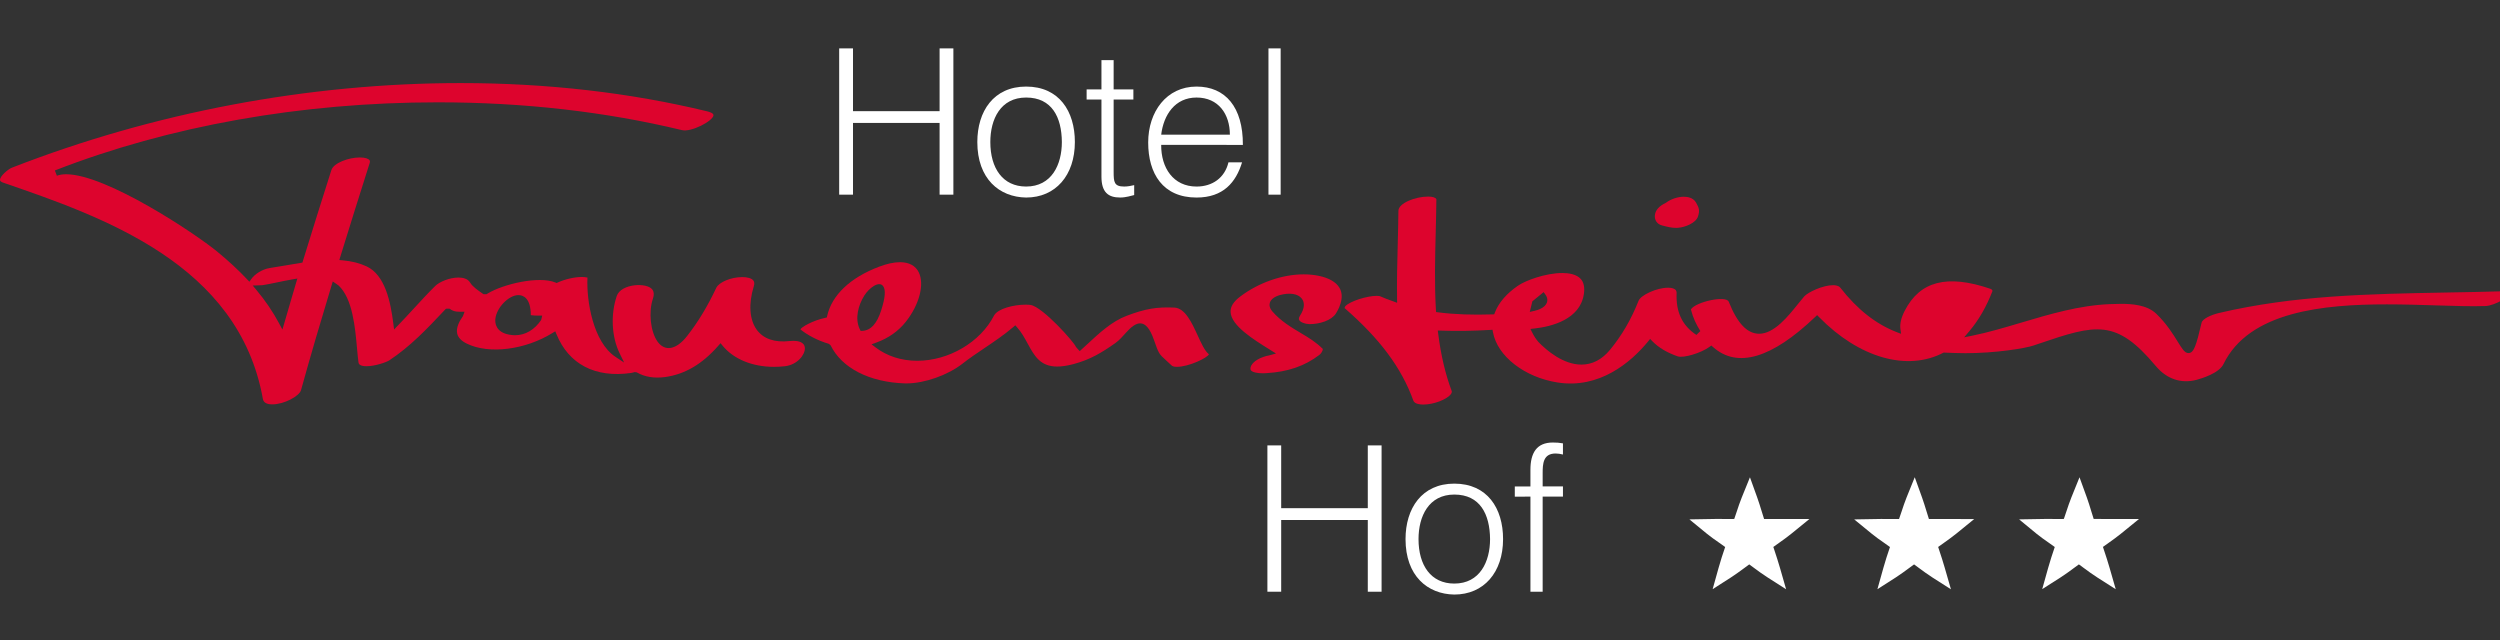 <?xml version="1.0" encoding="utf-8"?>
<!-- Generator: Adobe Illustrator 16.0.0, SVG Export Plug-In . SVG Version: 6.00 Build 0)  -->
<!DOCTYPE svg PUBLIC "-//W3C//DTD SVG 1.1//EN" "http://www.w3.org/Graphics/SVG/1.1/DTD/svg11.dtd">
<svg version="1.1" id="Ebene_1" xmlns="http://www.w3.org/2000/svg" xmlns:xlink="http://www.w3.org/1999/xlink" x="0px" y="0px"
	 width="250px" height="64px" viewBox="0 0 250 64" enable-background="new 0 0 250 64" xml:space="preserve">
<rect x="0" y="0" width="250" height="64" fill="#333333" stroke="none"/>
<g>
	<g>
		<g>
			<path fill="#DD042D" d="M46.079,8.308c-15.178,0-30.703,2.928-44.897,8.465C0.809,16.92-0.007,17.607,0,17.994
				c0.002,0.106,0.108,0.197,0.316,0.27c9.941,3.425,23.557,8.12,25.972,21.628c0.065,0.36,0.38,0.545,0.939,0.545
				c1.199,0,2.712-0.832,2.873-1.418c0.971-3.514,2.005-7.004,3.062-10.493l0.115-0.382l0.578,0.403
				c1.401,1.304,1.66,4.185,1.848,6.292c0.046,0.52,0.09,0.993,0.145,1.393c0.012,0.099,0.052,0.39,0.8,0.39
				c0.867,0,2.009-0.408,2.28-0.586c2.109-1.396,3.754-3.136,5.495-4.982l0.172-0.183l0.354-0.008
				c0.312,0.241,0.589,0.308,0.956,0.308h0.551l-0.163,0.442c-0.34,0.475-0.716,1.165-0.57,1.758
				c0.097,0.39,0.413,0.721,0.942,0.982c2.215,1.101,5.852,0.635,8.581-1.053l0.283-0.172l0.126,0.309
				c1.215,2.965,3.851,4.375,7.455,3.859c0.085-0.01,0.168-0.037,0.252-0.059l0.114-0.031l0.2,0.031
				c0.796,0.455,1.729,0.613,2.828,0.467c1.973-0.268,3.717-1.29,5.331-3.135l0.219-0.25l0.212,0.258
				c1.104,1.34,2.977,2.107,5.14,2.107l0,0c0.351,0,0.712-0.021,1.078-0.061c1.276-0.143,2.038-1.176,2.003-1.826
				c-0.035-0.619-0.728-0.714-1.138-0.714c-0.119,0-0.248,0.011-0.385,0.021c-1.514,0.172-2.621-0.226-3.282-1.119
				c-0.737-1-0.848-2.593-0.301-4.364c0.075-0.242,0.061-0.425-0.041-0.563c-0.163-0.221-0.568-0.349-1.112-0.349
				c-1.117,0-2.332,0.503-2.603,1.078c-0.862,1.836-1.814,3.41-2.912,4.812c-1.103,1.411-2.236,1.567-2.959,0.561
				c-0.707-0.987-0.917-2.958-0.459-4.303c0.125-0.367,0.106-0.669-0.055-0.895c-0.536-0.745-3.14-0.608-3.564,0.638
				c-0.627,1.845-0.516,4.093,0.285,5.726l0.454,0.93l-0.863-0.568c-2.257-1.489-2.918-5.65-2.805-7.933
				c-0.019,0.018-0.137-0.058-0.568-0.058c-0.714,0-1.702,0.226-2.402,0.552L55.665,28.3l-0.115-0.047
				c-1.687-0.696-5.236,0.172-6.736,1.071l-0.156,0.093H48.35c-0.572-0.392-1.091-0.747-1.342-1.166
				c-0.243-0.408-0.762-0.496-1.155-0.496c-0.909,0-1.91,0.432-2.319,0.833c-0.742,0.729-1.452,1.504-2.163,2.277
				c-0.514,0.557-1.028,1.117-1.554,1.658l-0.41,0.425l-0.073-0.581c-0.277-2.214-0.831-4.863-2.673-5.728
				c-0.687-0.321-1.465-0.52-2.383-0.604l-0.347-0.03l0.102-0.333c0.965-3.124,1.939-6.245,2.933-9.361
				c0.055-0.167,0.017-0.251-0.018-0.295c-0.093-0.132-0.398-0.27-0.968-0.27c-1.128,0-2.615,0.552-2.841,1.261
				c-0.968,3.024-1.911,6.053-2.846,9.086l-0.052,0.168l-1.632,0.273c-0.549,0.092-1.084,0.185-1.594,0.262
				c-0.845,0.125-1.565,0.656-1.876,1.096l-0.199,0.282l-0.236-0.251c-0.884-0.935-1.854-1.837-2.97-2.751
				c-2.271-1.869-11.135-7.746-15.121-7.746c-0.358,0-0.667,0.048-0.917,0.146c-0.002,0-0.005,0-0.006,0l0,0v0.002l-0.205-0.527
				c11.426-4.457,24.67-6.815,38.3-6.815c8.564,0,16.779,0.936,24.417,2.782c0.915,0.221,3.078-0.896,3.147-1.481
				c0.025-0.215-0.429-0.354-0.626-0.399C62.975,9.258,54.682,8.308,46.079,8.308L46.079,8.308z M51.502,33.523
				c-0.187,0-0.379-0.019-0.578-0.057c-1.36-0.246-1.425-1.172-1.39-1.556c0.102-1.124,1.33-2.4,2.306-2.4
				c0.46,0,1.232,0.263,1.242,2.004c0.023-0.014,0.178,0.045,0.615,0.045h0.527l-0.106,0.435
				C53.46,32.979,52.53,33.523,51.502,33.523L51.502,33.523z M28.242,32.957l-0.325-0.605c-0.63-1.182-1.375-2.278-2.277-3.357
				l-0.367-0.441l0.571-0.021c0.243-0.005,0.334-0.005,0.456-0.022c0.392-0.06,0.857-0.159,1.366-0.264
				c0.51-0.106,1.062-0.222,1.621-0.318l0.45-0.074l-0.132,0.437c-0.237,0.778-0.461,1.561-0.686,2.341L28.242,32.957L28.242,32.957
				z"/>
		</g>
		<g>
			<path fill="#DD042D" d="M90,26.219c-0.603,0-1.31,0.155-2.102,0.455c-2.867,1.089-4.705,2.831-5.177,4.9l-0.041,0.174
				l-0.175,0.04c-1.259,0.273-2.383,0.931-2.464,1.155c0.75,0.589,1.718,1.111,2.846,1.44l0.174,0.146
				c1.106,2.275,3.887,3.699,7.44,3.811h0.166c1.781,0,4.132-0.831,5.59-1.979c0.661-0.521,1.414-1.026,2.183-1.545
				c0.987-0.666,2.008-1.354,2.879-2.104l0.209-0.182l0.185,0.208c0.435,0.487,0.75,1.062,1.054,1.62
				c0.674,1.232,1.254,2.297,2.956,2.297c0.466,0,1.007-0.082,1.61-0.241c1.654-0.442,2.8-1.114,4.222-2.121
				c0.373-0.267,0.704-0.644,1.026-1.003c1.011-1.147,2-1.622,2.806,0.68c0.495,1.405,0.495,1.405,1.215,2.059l0.584,0.537
				c0.08,0.074,0.264,0.117,0.504,0.117c1.208,0,3.091-0.92,3.202-1.258c-0.406-0.314-0.75-1.066-1.114-1.861
				c-0.592-1.292-1.262-2.756-2.343-2.805c-1.76-0.076-2.901,0.113-4.768,0.821c-1.481,0.562-2.702,1.696-3.882,2.789l-0.814,0.746
				l-0.375-0.421c-0.142-0.441-3.338-4.024-4.541-4.199c-0.138-0.019-0.303-0.029-0.486-0.029c-1.254,0-2.821,0.419-3.168,1.095
				c-1.365,2.659-4.523,4.516-7.679,4.516c-1.58,0-3.018-0.464-4.159-1.332l-0.41-0.312l0.484-0.177
				c1.215-0.444,2.207-1.144,2.946-2.078c1.348-1.705,1.881-3.734,1.3-4.938C91.558,26.573,90.907,26.219,90,26.219L90,26.219z
				 M86.064,33.092l-0.083-0.167c-0.536-1.094-0.125-2.446,0.438-3.351c0.493-0.789,1.485-1.521,1.896-0.96
				c0.271,0.37,0.207,1.163-0.196,2.42c-0.428,1.336-1.04,2.007-1.87,2.051L86.064,33.092L86.064,33.092z"/>
		</g>
		<g>
			<path fill="#DD042D" d="M134.453,30.805c3.535,3.072,5.699,5.972,6.885,9.265c0.129,0.346,0.736,0.386,0.99,0.386
				c1.041,0,2.385-0.513,2.768-1.056c0.107-0.154,0.092-0.25,0.07-0.308c-0.631-1.688-1.072-3.558-1.346-5.713l-0.041-0.328
				l0.332,0.011c1.617,0.061,3.248,0.025,4.889-0.069l0.25-0.015l0.045,0.244c0.441,2.396,3.156,4.508,6.455,5.025
				c4.146,0.66,7.299-1.954,9.064-4.109l0.199-0.248l0.219,0.229c0.629,0.643,1.457,1.139,2.531,1.514
				c0.565,0.204,2.354-0.333,3.186-0.947l0.184-0.135l0.172,0.153c2.435,2.164,5.881,1.124,10.205-3.002l0.201-0.191l0.195,0.198
				c3.979,4.066,8.814,5.473,12.459,3.549c0.814,0.032,1.502,0.061,2.191,0.061c3.024,0,5.981-0.49,6.791-0.766l0.555-0.188
				c5.711-1.941,7.709-2.508,11.678,2.239c1.088,1.301,2.529,1.785,4.078,1.379c0.52-0.141,2.248-0.662,2.689-1.571
				c2.563-5.295,10.08-5.976,16.344-5.976c1.695,0,3.367,0.054,4.928,0.103c1.838,0.058,3.52,0.11,4.92,0.065
				c0.936-0.025,2.631-1.044,2.688-1.401c0.021,0.044-0.153-0.079-0.686-0.082c-2.076,0.064-3.975,0.097-5.867,0.131
				c-7.846,0.146-15.256,0.279-22.791,2.051c-0.789,0.189-1.635,0.582-1.727,0.973c-0.545,2.349-0.785,3.03-1.307,3.032
				c-0.373,0-0.619-0.398-1.068-1.125c-0.469-0.761-1.111-1.801-2.152-2.806c-0.924-0.892-2.438-0.992-3.5-0.992
				c-0.391,0-0.768,0.012-1.113,0.027c-3.07,0.118-6.035,1.002-8.904,1.855c-1.694,0.503-3.297,0.981-4.901,1.304l-0.795,0.16
				l0.522-0.617c0.938-1.109,1.715-2.46,2.312-4.017c-0.019-0.115-0.097-0.179-0.224-0.221c-4.325-1.473-7.041-0.758-8.559,2.211
				c-0.354,0.688-0.496,1.302-0.424,1.822l0.064,0.473l-0.447-0.172c-2.082-0.81-3.926-2.262-5.633-4.444
				c-0.16-0.204-0.486-0.247-0.732-0.247c-1.004,0-2.504,0.702-2.877,1.128c-0.186,0.21-0.393,0.467-0.617,0.749
				c-1.008,1.258-2.389,2.979-3.885,2.979c-1.197,0-2.191-1.048-3.041-3.201c-0.26-0.653-3.262-0.009-3.787,0.762
				c0.221,0.879,0.535,1.508,0.947,2.174l-0.395,0.383c-1.41-0.922-2.058-2.283-1.98-4.161c0.006-0.151-0.029-0.267-0.109-0.351
				c-0.131-0.135-0.395-0.208-0.746-0.208c-1.172,0-2.729,0.757-2.943,1.292c-0.743,1.88-1.686,3.493-2.866,4.924
				c-0.81,0.976-1.769,1.472-2.854,1.472c-1.828,0-3.479-1.418-4.301-2.262c-0.242-0.281-0.441-0.584-0.619-0.943l-0.18-0.36
				l0.4-0.045c1.692-0.188,4.588-0.896,4.949-3.471c0.092-0.639-0.013-1.135-0.306-1.473c-0.437-0.499-1.246-0.603-1.853-0.603
				c-1.678,0-3.692,0.753-4.444,1.273c-1.149,0.798-1.924,1.697-2.299,2.68l-0.068,0.178l-0.188,0.005
				c-1.934,0.064-3.782,0.008-5.396-0.204l-0.231-0.029l-0.015-0.232c-0.151-2.552-0.086-5.161-0.021-7.688
				c0.027-1.128,0.06-2.257,0.068-3.381c-0.113-0.154-0.367-0.247-0.826-0.247c-1.303,0-2.963,0.668-2.971,1.42
				c-0.01,1.142-0.041,2.288-0.07,3.436c-0.047,1.784-0.092,3.574-0.065,5.355l0.006,0.41l-0.387-0.142
				c-0.56-0.203-0.935-0.339-1.308-0.507c-0.028-0.014-0.125-0.045-0.35-0.045c-0.928,0-2.65,0.514-3.141,1.041L134.453,30.805z
				 M130.369,27.435c-2.139,0-4.516,0.83-6.359,2.228c-0.665,0.503-0.978,1.008-0.952,1.541c0.064,1.364,2.292,2.746,3.918,3.755
				l0.625,0.389l-0.646,0.182c-0.806,0.143-1.741,0.58-1.895,1.201c-0.043,0.172,0.002,0.252,0.037,0.302
				c0.146,0.186,0.585,0.295,1.207,0.295l0.35-0.015c2.147-0.131,3.826-0.711,5.283-1.824c0.164-0.125,0.342-0.393,0.348-0.592
				c-0.701-0.699-1.426-1.133-2.127-1.547c-1.035-0.617-2.105-1.257-2.92-2.208c-0.33-0.384-0.314-0.707-0.242-0.904
				c0.197-0.556,0.998-0.754,1.334-0.811c0.947-0.172,1.654,0.048,1.932,0.559c0.16,0.292,0.244,0.801-0.26,1.581
				c-0.172,0.266-0.105,0.395-0.082,0.435c0.115,0.22,0.57,0.398,1.033,0.41c0.002,0,0.002,0,0.004,0
				c1.01,0,2.186-0.366,2.633-1.062c0.137-0.212,0.236-0.417,0.328-0.619l0.135-0.383c0.188-0.604,0.15-1.133-0.109-1.572
				c-0.34-0.574-1.055-0.985-2.071-1.194C131.393,27.484,130.889,27.435,130.369,27.435L130.369,27.435z M152.977,31.191l0.26-1.061
				c0.484-0.407,0.72-0.581,0.892-0.727l0.233-0.194l0.177,0.247c0.246,0.344,0.217,0.635,0.146,0.817
				c-0.203,0.531-0.949,0.751-1.265,0.818L152.977,31.191L152.977,31.191z"/>
		</g>
		<g>
			<path fill="#DD042D" d="M165.83,21.97c0-0.004,0.002-0.009,0.002-0.013c0.014,0.026,0.006,0.053,0.021,0.083
				C165.846,22.02,165.838,21.997,165.83,21.97z"/>
			<path fill="#DD042D" d="M165.635,22.156c0.123,0.189,0.318,0.324,0.568,0.388c0.518,0.137,0.932,0.243,1.391,0.243l0.189-0.005
				c0.721-0.049,1.822-0.479,2.023-1.155c0.176-0.579,0.112-0.815-0.207-1.378c-0.285-0.5-0.888-0.574-1.22-0.574
				c-0.606,0-1.291,0.229-1.784,0.602c-0.388,0.189-0.634,0.368-0.82,0.588c-0.262,0.311-0.357,0.721-0.246,1.073
				c0.018,0.051,0.037,0.1,0.062,0.144l0.027,0.053c0.004,0.007,0.01,0.014,0.014,0.022l-0.026,0.018L165.635,22.156L165.635,22.156
				z"/>
		</g>
	</g>
	<g>
		<path fill="#FFFFFF" d="M83.918,19.466V4.839H85.3v6.278h8.659V4.839h1.379v14.627h-1.379v-7.173H85.3v7.173H83.918z"/>
		<path fill="#FFFFFF" d="M97.732,14.202c0-3.068,1.627-5.545,4.879-5.545c3.291,0,4.876,2.46,4.876,5.545
			c0,3.334-1.929,5.552-4.876,5.552C99.928,19.713,97.732,17.883,97.732,14.202z M102.611,9.754c-2.562,0-3.578,2.174-3.578,4.447
			c0,2.623,1.242,4.453,3.578,4.453c2.559,0,3.575-2.194,3.575-4.453C106.167,11.725,105.192,9.754,102.611,9.754z"/>
		<path fill="#FFFFFF" d="M113.418,19.506c-0.283,0.062-0.812,0.247-1.403,0.247c-1.197,0-1.87-0.529-1.87-2.095V9.956h-1.483V8.942
			h1.483V6.015h1.219v2.927h1.974v1.013h-1.974v7.214c0,1.035,0.042,1.485,1.059,1.485c0.324,0,0.67-0.062,0.996-0.141
			L113.418,19.506L113.418,19.506z"/>
		<path fill="#FFFFFF" d="M116.119,14.489c-0.02,2.275,1.199,4.166,3.536,4.166c1.585,0,2.823-0.873,3.19-2.42h1.361
			c-0.61,1.993-1.869,3.519-4.551,3.519c-3.373,0-4.836-2.399-4.836-5.507c0-3.069,1.829-5.59,4.836-5.59
			c2.885,0,4.653,2.054,4.633,5.833L116.119,14.489L116.119,14.489z M122.988,13.47c0-2.051-1.138-3.716-3.333-3.716
			c-2.154,0-3.294,1.728-3.536,3.716H122.988z"/>
		<path fill="#FFFFFF" d="M126.846,19.466V4.839h1.219v14.627H126.846z"/>
	</g>
	<g>
		<g>
			<g>
				<path fill="#FFFFFF" d="M178.611,58.926l-1.859-1.188c-0.479-0.305-0.93-0.635-1.379-0.969c-0.15-0.11-0.299-0.223-0.449-0.33
					c-0.174,0.127-0.35,0.256-0.523,0.386c-0.438,0.319-0.868,0.639-1.297,0.913l-1.84,1.179l0.586-2.104
					c0.187-0.68,0.426-1.412,0.666-2.113c-0.217-0.16-0.438-0.312-0.656-0.467c-0.396-0.273-0.793-0.551-1.166-0.856l-1.754-1.438
					l2.677-0.045l1.334,0.006c0.161,0,0.321,0,0.473-0.004c0.086-0.242,0.168-0.492,0.25-0.738c0.158-0.477,0.315-0.953,0.5-1.407
					l0.82-2.022l0.739,2.055c0.158,0.439,0.297,0.898,0.439,1.359c0.076,0.254,0.154,0.506,0.236,0.756l4.531,0.004l-1.82,1.48
					c-0.395,0.319-0.811,0.617-1.229,0.914c-0.187,0.131-0.373,0.264-0.558,0.398l0.094,0.285c0.199,0.603,0.398,1.205,0.576,1.828
					L178.611,58.926L178.611,58.926z"/>
			</g>
		</g>
		<g>
			<g>
				<path fill="#FFFFFF" d="M195.094,58.93l-1.861-1.189c-0.475-0.305-0.926-0.637-1.375-0.969c-0.149-0.109-0.301-0.222-0.45-0.332
					c-0.173,0.125-0.343,0.25-0.513,0.375c-0.44,0.326-0.879,0.647-1.312,0.926l-1.842,1.178l0.59-2.107
					c0.188-0.677,0.426-1.408,0.666-2.11c-0.215-0.16-0.437-0.313-0.654-0.466c-0.397-0.274-0.795-0.553-1.163-0.857l-1.759-1.438
					l2.677-0.045l1.336,0.006c0.162,0,0.319,0,0.471-0.004c0.088-0.25,0.174-0.504,0.258-0.758c0.156-0.473,0.312-0.941,0.492-1.389
					l0.82-2.029l0.741,2.061c0.156,0.436,0.296,0.892,0.435,1.348c0.078,0.26,0.158,0.516,0.24,0.768l4.53,0.006l-1.817,1.479
					c-0.394,0.317-0.808,0.612-1.226,0.91c-0.188,0.133-0.375,0.267-0.562,0.401l0.109,0.336c0.193,0.582,0.387,1.172,0.559,1.779
					L195.094,58.93L195.094,58.93z"/>
			</g>
		</g>
		<g>
			<g>
				<path fill="#FFFFFF" d="M211.574,58.923l-1.857-1.185c-0.48-0.307-0.932-0.639-1.383-0.973
					c-0.148-0.107-0.297-0.219-0.445-0.326c-0.172,0.125-0.344,0.25-0.516,0.377c-0.438,0.324-0.877,0.646-1.309,0.922l-1.842,1.175
					l0.588-2.104c0.188-0.676,0.428-1.408,0.666-2.109c-0.211-0.156-0.429-0.311-0.648-0.461c-0.4-0.277-0.797-0.557-1.17-0.862
					l-1.746-1.438l2.668-0.045l1.332,0.006c0.164,0,0.322,0,0.473-0.004c0.088-0.252,0.174-0.508,0.26-0.769
					c0.154-0.466,0.312-0.933,0.49-1.377l0.816-2.022l0.744,2.051c0.158,0.44,0.299,0.902,0.438,1.363
					c0.078,0.252,0.156,0.508,0.236,0.754l4.53,0.006l-1.819,1.479c-0.394,0.319-0.812,0.617-1.229,0.914
					c-0.186,0.131-0.371,0.265-0.557,0.397l0.1,0.304c0.199,0.597,0.396,1.192,0.572,1.812L211.574,58.923L211.574,58.923z"/>
			</g>
		</g>
	</g>
	<g>
		<path fill="#FFFFFF" d="M126.74,59.172V44.54h1.379v6.278h8.66V44.54h1.379v14.633h-1.379V52h-8.66v7.172H126.74z"/>
		<path fill="#FFFFFF" d="M140.553,53.909c0-3.067,1.625-5.546,4.877-5.546c3.291,0,4.877,2.455,4.877,5.546
			c0,3.334-1.93,5.546-4.877,5.546C142.748,59.416,140.553,57.586,140.553,53.909z M145.43,49.456c-2.561,0-3.578,2.179-3.578,4.453
			c0,2.625,1.242,4.448,3.578,4.448c2.56,0,3.576-2.19,3.576-4.448C148.986,51.432,148.012,49.456,145.43,49.456z"/>
		<path fill="#FFFFFF" d="M151.48,49.665v-1.019h1.563v-1.668c0-1.666,0.61-2.726,2.235-2.726c0.365,0,0.691,0.022,1.017,0.084
			v1.116c-0.241-0.059-0.506-0.102-0.731-0.102c-1.258,0-1.299,1.035-1.299,1.991v1.302h2.03v1.02h-2.03v9.508h-1.222v-9.508
			L151.48,49.665L151.48,49.665z"/>
	</g>
</g>
</svg>
